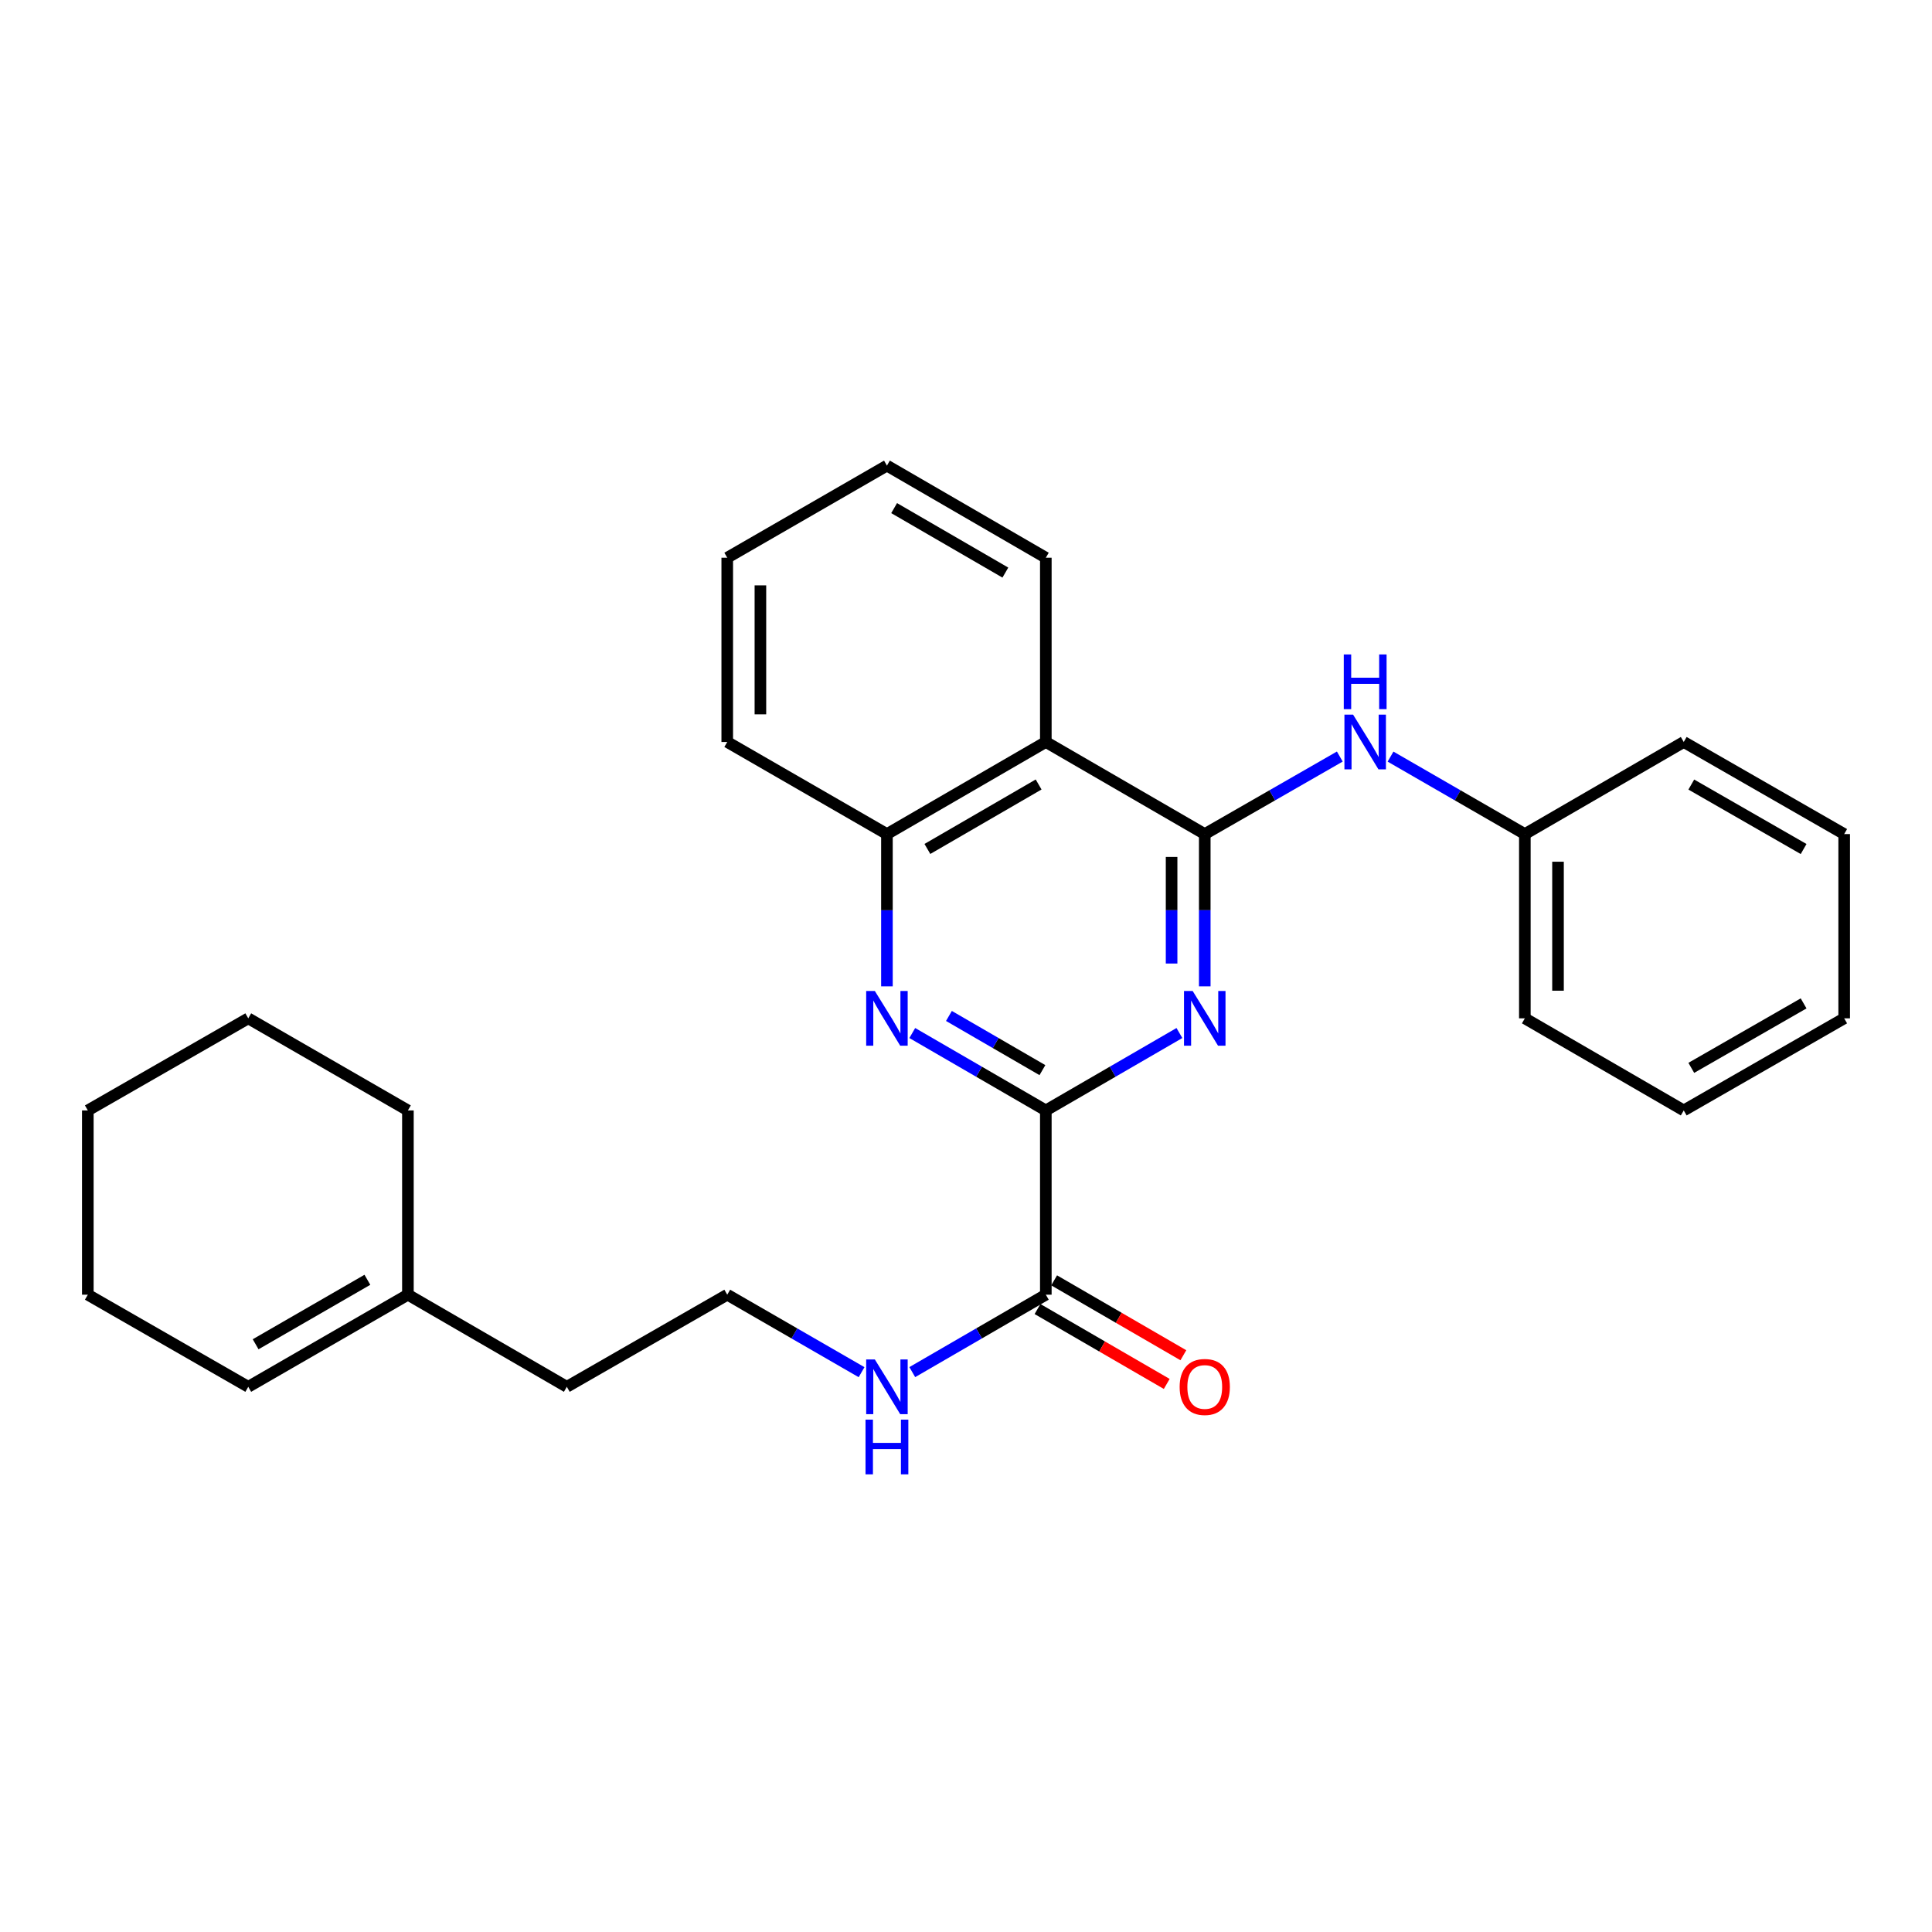 <?xml version='1.0' encoding='iso-8859-1'?>
<svg version='1.1' baseProfile='full'
              xmlns='http://www.w3.org/2000/svg'
                      xmlns:rdkit='http://www.rdkit.org/xml'
                      xmlns:xlink='http://www.w3.org/1999/xlink'
                  xml:space='preserve'
width='1000px' height='1000px' viewBox='0 0 1000 1000'>
<!-- END OF HEADER -->
<rect style='opacity:1.0;fill:#FFFFFF;stroke:none' width='1000' height='1000' x='0' y='0'> </rect>
<path class='bond-0' d='M 623.579,431.717 L 623.579,471.131' style='fill:none;fill-rule:evenodd;stroke:#000000;stroke-width:6px;stroke-linecap:butt;stroke-linejoin:miter;stroke-opacity:1' />
<path class='bond-0' d='M 623.579,471.131 L 623.579,510.546' style='fill:none;fill-rule:evenodd;stroke:#0000FF;stroke-width:6px;stroke-linecap:butt;stroke-linejoin:miter;stroke-opacity:1' />
<path class='bond-0' d='M 606.416,443.541 L 606.416,471.131' style='fill:none;fill-rule:evenodd;stroke:#000000;stroke-width:6px;stroke-linecap:butt;stroke-linejoin:miter;stroke-opacity:1' />
<path class='bond-0' d='M 606.416,471.131 L 606.416,498.722' style='fill:none;fill-rule:evenodd;stroke:#0000FF;stroke-width:6px;stroke-linecap:butt;stroke-linejoin:miter;stroke-opacity:1' />
<path class='bond-3' d='M 623.579,431.717 L 541.317,384.049' style='fill:none;fill-rule:evenodd;stroke:#000000;stroke-width:6px;stroke-linecap:butt;stroke-linejoin:miter;stroke-opacity:1' />
<path class='bond-6' d='M 623.579,431.717 L 658.53,411.653' style='fill:none;fill-rule:evenodd;stroke:#000000;stroke-width:6px;stroke-linecap:butt;stroke-linejoin:miter;stroke-opacity:1' />
<path class='bond-6' d='M 658.53,411.653 L 693.481,391.589' style='fill:none;fill-rule:evenodd;stroke:#0000FF;stroke-width:6px;stroke-linecap:butt;stroke-linejoin:miter;stroke-opacity:1' />
<path class='bond-1' d='M 610.463,534.691 L 575.89,554.725' style='fill:none;fill-rule:evenodd;stroke:#0000FF;stroke-width:6px;stroke-linecap:butt;stroke-linejoin:miter;stroke-opacity:1' />
<path class='bond-1' d='M 575.89,554.725 L 541.317,574.758' style='fill:none;fill-rule:evenodd;stroke:#000000;stroke-width:6px;stroke-linecap:butt;stroke-linejoin:miter;stroke-opacity:1' />
<path class='bond-5' d='M 541.317,574.758 L 541.317,670.132' style='fill:none;fill-rule:evenodd;stroke:#000000;stroke-width:6px;stroke-linecap:butt;stroke-linejoin:miter;stroke-opacity:1' />
<path class='bond-27' d='M 541.317,574.758 L 506.754,554.725' style='fill:none;fill-rule:evenodd;stroke:#000000;stroke-width:6px;stroke-linecap:butt;stroke-linejoin:miter;stroke-opacity:1' />
<path class='bond-27' d='M 506.754,554.725 L 472.19,534.693' style='fill:none;fill-rule:evenodd;stroke:#0000FF;stroke-width:6px;stroke-linecap:butt;stroke-linejoin:miter;stroke-opacity:1' />
<path class='bond-27' d='M 539.555,553.898 L 515.361,539.876' style='fill:none;fill-rule:evenodd;stroke:#000000;stroke-width:6px;stroke-linecap:butt;stroke-linejoin:miter;stroke-opacity:1' />
<path class='bond-27' d='M 515.361,539.876 L 491.166,525.853' style='fill:none;fill-rule:evenodd;stroke:#0000FF;stroke-width:6px;stroke-linecap:butt;stroke-linejoin:miter;stroke-opacity:1' />
<path class='bond-2' d='M 459.074,510.546 L 459.074,471.131' style='fill:none;fill-rule:evenodd;stroke:#0000FF;stroke-width:6px;stroke-linecap:butt;stroke-linejoin:miter;stroke-opacity:1' />
<path class='bond-2' d='M 459.074,471.131 L 459.074,431.717' style='fill:none;fill-rule:evenodd;stroke:#000000;stroke-width:6px;stroke-linecap:butt;stroke-linejoin:miter;stroke-opacity:1' />
<path class='bond-4' d='M 541.317,384.049 L 459.074,431.717' style='fill:none;fill-rule:evenodd;stroke:#000000;stroke-width:6px;stroke-linecap:butt;stroke-linejoin:miter;stroke-opacity:1' />
<path class='bond-4' d='M 537.588,406.049 L 480.017,439.417' style='fill:none;fill-rule:evenodd;stroke:#000000;stroke-width:6px;stroke-linecap:butt;stroke-linejoin:miter;stroke-opacity:1' />
<path class='bond-13' d='M 541.317,384.049 L 541.317,288.676' style='fill:none;fill-rule:evenodd;stroke:#000000;stroke-width:6px;stroke-linecap:butt;stroke-linejoin:miter;stroke-opacity:1' />
<path class='bond-15' d='M 459.074,431.717 L 376.421,384.049' style='fill:none;fill-rule:evenodd;stroke:#000000;stroke-width:6px;stroke-linecap:butt;stroke-linejoin:miter;stroke-opacity:1' />
<path class='bond-8' d='M 537.014,677.557 L 570.456,696.939' style='fill:none;fill-rule:evenodd;stroke:#000000;stroke-width:6px;stroke-linecap:butt;stroke-linejoin:miter;stroke-opacity:1' />
<path class='bond-8' d='M 570.456,696.939 L 603.899,716.322' style='fill:none;fill-rule:evenodd;stroke:#FF0000;stroke-width:6px;stroke-linecap:butt;stroke-linejoin:miter;stroke-opacity:1' />
<path class='bond-8' d='M 545.62,662.707 L 579.063,682.089' style='fill:none;fill-rule:evenodd;stroke:#000000;stroke-width:6px;stroke-linecap:butt;stroke-linejoin:miter;stroke-opacity:1' />
<path class='bond-8' d='M 579.063,682.089 L 612.506,701.472' style='fill:none;fill-rule:evenodd;stroke:#FF0000;stroke-width:6px;stroke-linecap:butt;stroke-linejoin:miter;stroke-opacity:1' />
<path class='bond-9' d='M 541.317,670.132 L 506.754,690.168' style='fill:none;fill-rule:evenodd;stroke:#000000;stroke-width:6px;stroke-linecap:butt;stroke-linejoin:miter;stroke-opacity:1' />
<path class='bond-9' d='M 506.754,690.168 L 472.19,710.205' style='fill:none;fill-rule:evenodd;stroke:#0000FF;stroke-width:6px;stroke-linecap:butt;stroke-linejoin:miter;stroke-opacity:1' />
<path class='bond-11' d='M 719.739,391.62 L 754.499,411.668' style='fill:none;fill-rule:evenodd;stroke:#0000FF;stroke-width:6px;stroke-linecap:butt;stroke-linejoin:miter;stroke-opacity:1' />
<path class='bond-11' d='M 754.499,411.668 L 789.258,431.717' style='fill:none;fill-rule:evenodd;stroke:#000000;stroke-width:6px;stroke-linecap:butt;stroke-linejoin:miter;stroke-opacity:1' />
<path class='bond-7' d='M 211.133,670.132 L 293.386,717.809' style='fill:none;fill-rule:evenodd;stroke:#000000;stroke-width:6px;stroke-linecap:butt;stroke-linejoin:miter;stroke-opacity:1' />
<path class='bond-10' d='M 211.133,670.132 L 128.499,717.809' style='fill:none;fill-rule:evenodd;stroke:#000000;stroke-width:6px;stroke-linecap:butt;stroke-linejoin:miter;stroke-opacity:1' />
<path class='bond-10' d='M 190.16,662.417 L 132.316,695.791' style='fill:none;fill-rule:evenodd;stroke:#000000;stroke-width:6px;stroke-linecap:butt;stroke-linejoin:miter;stroke-opacity:1' />
<path class='bond-16' d='M 211.133,670.132 L 211.133,574.758' style='fill:none;fill-rule:evenodd;stroke:#000000;stroke-width:6px;stroke-linecap:butt;stroke-linejoin:miter;stroke-opacity:1' />
<path class='bond-12' d='M 445.948,710.238 L 411.184,690.185' style='fill:none;fill-rule:evenodd;stroke:#0000FF;stroke-width:6px;stroke-linecap:butt;stroke-linejoin:miter;stroke-opacity:1' />
<path class='bond-12' d='M 411.184,690.185 L 376.421,670.132' style='fill:none;fill-rule:evenodd;stroke:#000000;stroke-width:6px;stroke-linecap:butt;stroke-linejoin:miter;stroke-opacity:1' />
<path class='bond-17' d='M 128.499,717.809 L 45.455,670.132' style='fill:none;fill-rule:evenodd;stroke:#000000;stroke-width:6px;stroke-linecap:butt;stroke-linejoin:miter;stroke-opacity:1' />
<path class='bond-18' d='M 789.258,431.717 L 789.258,527.09' style='fill:none;fill-rule:evenodd;stroke:#000000;stroke-width:6px;stroke-linecap:butt;stroke-linejoin:miter;stroke-opacity:1' />
<path class='bond-18' d='M 806.422,446.023 L 806.422,512.784' style='fill:none;fill-rule:evenodd;stroke:#000000;stroke-width:6px;stroke-linecap:butt;stroke-linejoin:miter;stroke-opacity:1' />
<path class='bond-19' d='M 789.258,431.717 L 871.501,384.049' style='fill:none;fill-rule:evenodd;stroke:#000000;stroke-width:6px;stroke-linecap:butt;stroke-linejoin:miter;stroke-opacity:1' />
<path class='bond-14' d='M 376.421,670.132 L 293.386,717.809' style='fill:none;fill-rule:evenodd;stroke:#000000;stroke-width:6px;stroke-linecap:butt;stroke-linejoin:miter;stroke-opacity:1' />
<path class='bond-20' d='M 541.317,288.676 L 459.074,240.998' style='fill:none;fill-rule:evenodd;stroke:#000000;stroke-width:6px;stroke-linecap:butt;stroke-linejoin:miter;stroke-opacity:1' />
<path class='bond-20' d='M 520.372,296.373 L 462.802,262.999' style='fill:none;fill-rule:evenodd;stroke:#000000;stroke-width:6px;stroke-linecap:butt;stroke-linejoin:miter;stroke-opacity:1' />
<path class='bond-28' d='M 376.421,384.049 L 376.421,288.676' style='fill:none;fill-rule:evenodd;stroke:#000000;stroke-width:6px;stroke-linecap:butt;stroke-linejoin:miter;stroke-opacity:1' />
<path class='bond-28' d='M 393.584,369.743 L 393.584,302.982' style='fill:none;fill-rule:evenodd;stroke:#000000;stroke-width:6px;stroke-linecap:butt;stroke-linejoin:miter;stroke-opacity:1' />
<path class='bond-22' d='M 211.133,574.758 L 128.499,527.09' style='fill:none;fill-rule:evenodd;stroke:#000000;stroke-width:6px;stroke-linecap:butt;stroke-linejoin:miter;stroke-opacity:1' />
<path class='bond-30' d='M 45.455,670.132 L 45.455,574.758' style='fill:none;fill-rule:evenodd;stroke:#000000;stroke-width:6px;stroke-linecap:butt;stroke-linejoin:miter;stroke-opacity:1' />
<path class='bond-25' d='M 789.258,527.09 L 871.501,574.758' style='fill:none;fill-rule:evenodd;stroke:#000000;stroke-width:6px;stroke-linecap:butt;stroke-linejoin:miter;stroke-opacity:1' />
<path class='bond-24' d='M 871.501,384.049 L 954.545,431.717' style='fill:none;fill-rule:evenodd;stroke:#000000;stroke-width:6px;stroke-linecap:butt;stroke-linejoin:miter;stroke-opacity:1' />
<path class='bond-24' d='M 875.413,406.085 L 933.544,439.453' style='fill:none;fill-rule:evenodd;stroke:#000000;stroke-width:6px;stroke-linecap:butt;stroke-linejoin:miter;stroke-opacity:1' />
<path class='bond-21' d='M 459.074,240.998 L 376.421,288.676' style='fill:none;fill-rule:evenodd;stroke:#000000;stroke-width:6px;stroke-linecap:butt;stroke-linejoin:miter;stroke-opacity:1' />
<path class='bond-23' d='M 128.499,527.09 L 45.455,574.758' style='fill:none;fill-rule:evenodd;stroke:#000000;stroke-width:6px;stroke-linecap:butt;stroke-linejoin:miter;stroke-opacity:1' />
<path class='bond-26' d='M 954.545,431.717 L 954.545,527.09' style='fill:none;fill-rule:evenodd;stroke:#000000;stroke-width:6px;stroke-linecap:butt;stroke-linejoin:miter;stroke-opacity:1' />
<path class='bond-29' d='M 871.501,574.758 L 954.545,527.09' style='fill:none;fill-rule:evenodd;stroke:#000000;stroke-width:6px;stroke-linecap:butt;stroke-linejoin:miter;stroke-opacity:1' />
<path class='bond-29' d='M 875.413,552.722 L 933.544,519.355' style='fill:none;fill-rule:evenodd;stroke:#000000;stroke-width:6px;stroke-linecap:butt;stroke-linejoin:miter;stroke-opacity:1' />
<path  class='atom-1' d='M 617.319 512.93
L 626.599 527.93
Q 627.519 529.41, 628.999 532.09
Q 630.479 534.77, 630.559 534.93
L 630.559 512.93
L 634.319 512.93
L 634.319 541.25
L 630.439 541.25
L 620.479 524.85
Q 619.319 522.93, 618.079 520.73
Q 616.879 518.53, 616.519 517.85
L 616.519 541.25
L 612.839 541.25
L 612.839 512.93
L 617.319 512.93
' fill='#0000FF'/>
<path  class='atom-3' d='M 452.814 512.93
L 462.094 527.93
Q 463.014 529.41, 464.494 532.09
Q 465.974 534.77, 466.054 534.93
L 466.054 512.93
L 469.814 512.93
L 469.814 541.25
L 465.934 541.25
L 455.974 524.85
Q 454.814 522.93, 453.574 520.73
Q 452.374 518.53, 452.014 517.85
L 452.014 541.25
L 448.334 541.25
L 448.334 512.93
L 452.814 512.93
' fill='#0000FF'/>
<path  class='atom-7' d='M 700.354 369.889
L 709.634 384.889
Q 710.554 386.369, 712.034 389.049
Q 713.514 391.729, 713.594 391.889
L 713.594 369.889
L 717.354 369.889
L 717.354 398.209
L 713.474 398.209
L 703.514 381.809
Q 702.354 379.889, 701.114 377.689
Q 699.914 375.489, 699.554 374.809
L 699.554 398.209
L 695.874 398.209
L 695.874 369.889
L 700.354 369.889
' fill='#0000FF'/>
<path  class='atom-7' d='M 695.534 338.737
L 699.374 338.737
L 699.374 350.777
L 713.854 350.777
L 713.854 338.737
L 717.694 338.737
L 717.694 367.057
L 713.854 367.057
L 713.854 353.977
L 699.374 353.977
L 699.374 367.057
L 695.534 367.057
L 695.534 338.737
' fill='#0000FF'/>
<path  class='atom-9' d='M 610.579 717.889
Q 610.579 711.089, 613.939 707.289
Q 617.299 703.489, 623.579 703.489
Q 629.859 703.489, 633.219 707.289
Q 636.579 711.089, 636.579 717.889
Q 636.579 724.769, 633.179 728.689
Q 629.779 732.569, 623.579 732.569
Q 617.339 732.569, 613.939 728.689
Q 610.579 724.809, 610.579 717.889
M 623.579 729.369
Q 627.899 729.369, 630.219 726.489
Q 632.579 723.569, 632.579 717.889
Q 632.579 712.329, 630.219 709.529
Q 627.899 706.689, 623.579 706.689
Q 619.259 706.689, 616.899 709.489
Q 614.579 712.289, 614.579 717.889
Q 614.579 723.609, 616.899 726.489
Q 619.259 729.369, 623.579 729.369
' fill='#FF0000'/>
<path  class='atom-10' d='M 452.814 703.649
L 462.094 718.649
Q 463.014 720.129, 464.494 722.809
Q 465.974 725.489, 466.054 725.649
L 466.054 703.649
L 469.814 703.649
L 469.814 731.969
L 465.934 731.969
L 455.974 715.569
Q 454.814 713.649, 453.574 711.449
Q 452.374 709.249, 452.014 708.569
L 452.014 731.969
L 448.334 731.969
L 448.334 703.649
L 452.814 703.649
' fill='#0000FF'/>
<path  class='atom-10' d='M 447.994 734.801
L 451.834 734.801
L 451.834 746.841
L 466.314 746.841
L 466.314 734.801
L 470.154 734.801
L 470.154 763.121
L 466.314 763.121
L 466.314 750.041
L 451.834 750.041
L 451.834 763.121
L 447.994 763.121
L 447.994 734.801
' fill='#0000FF'/>
</svg>
